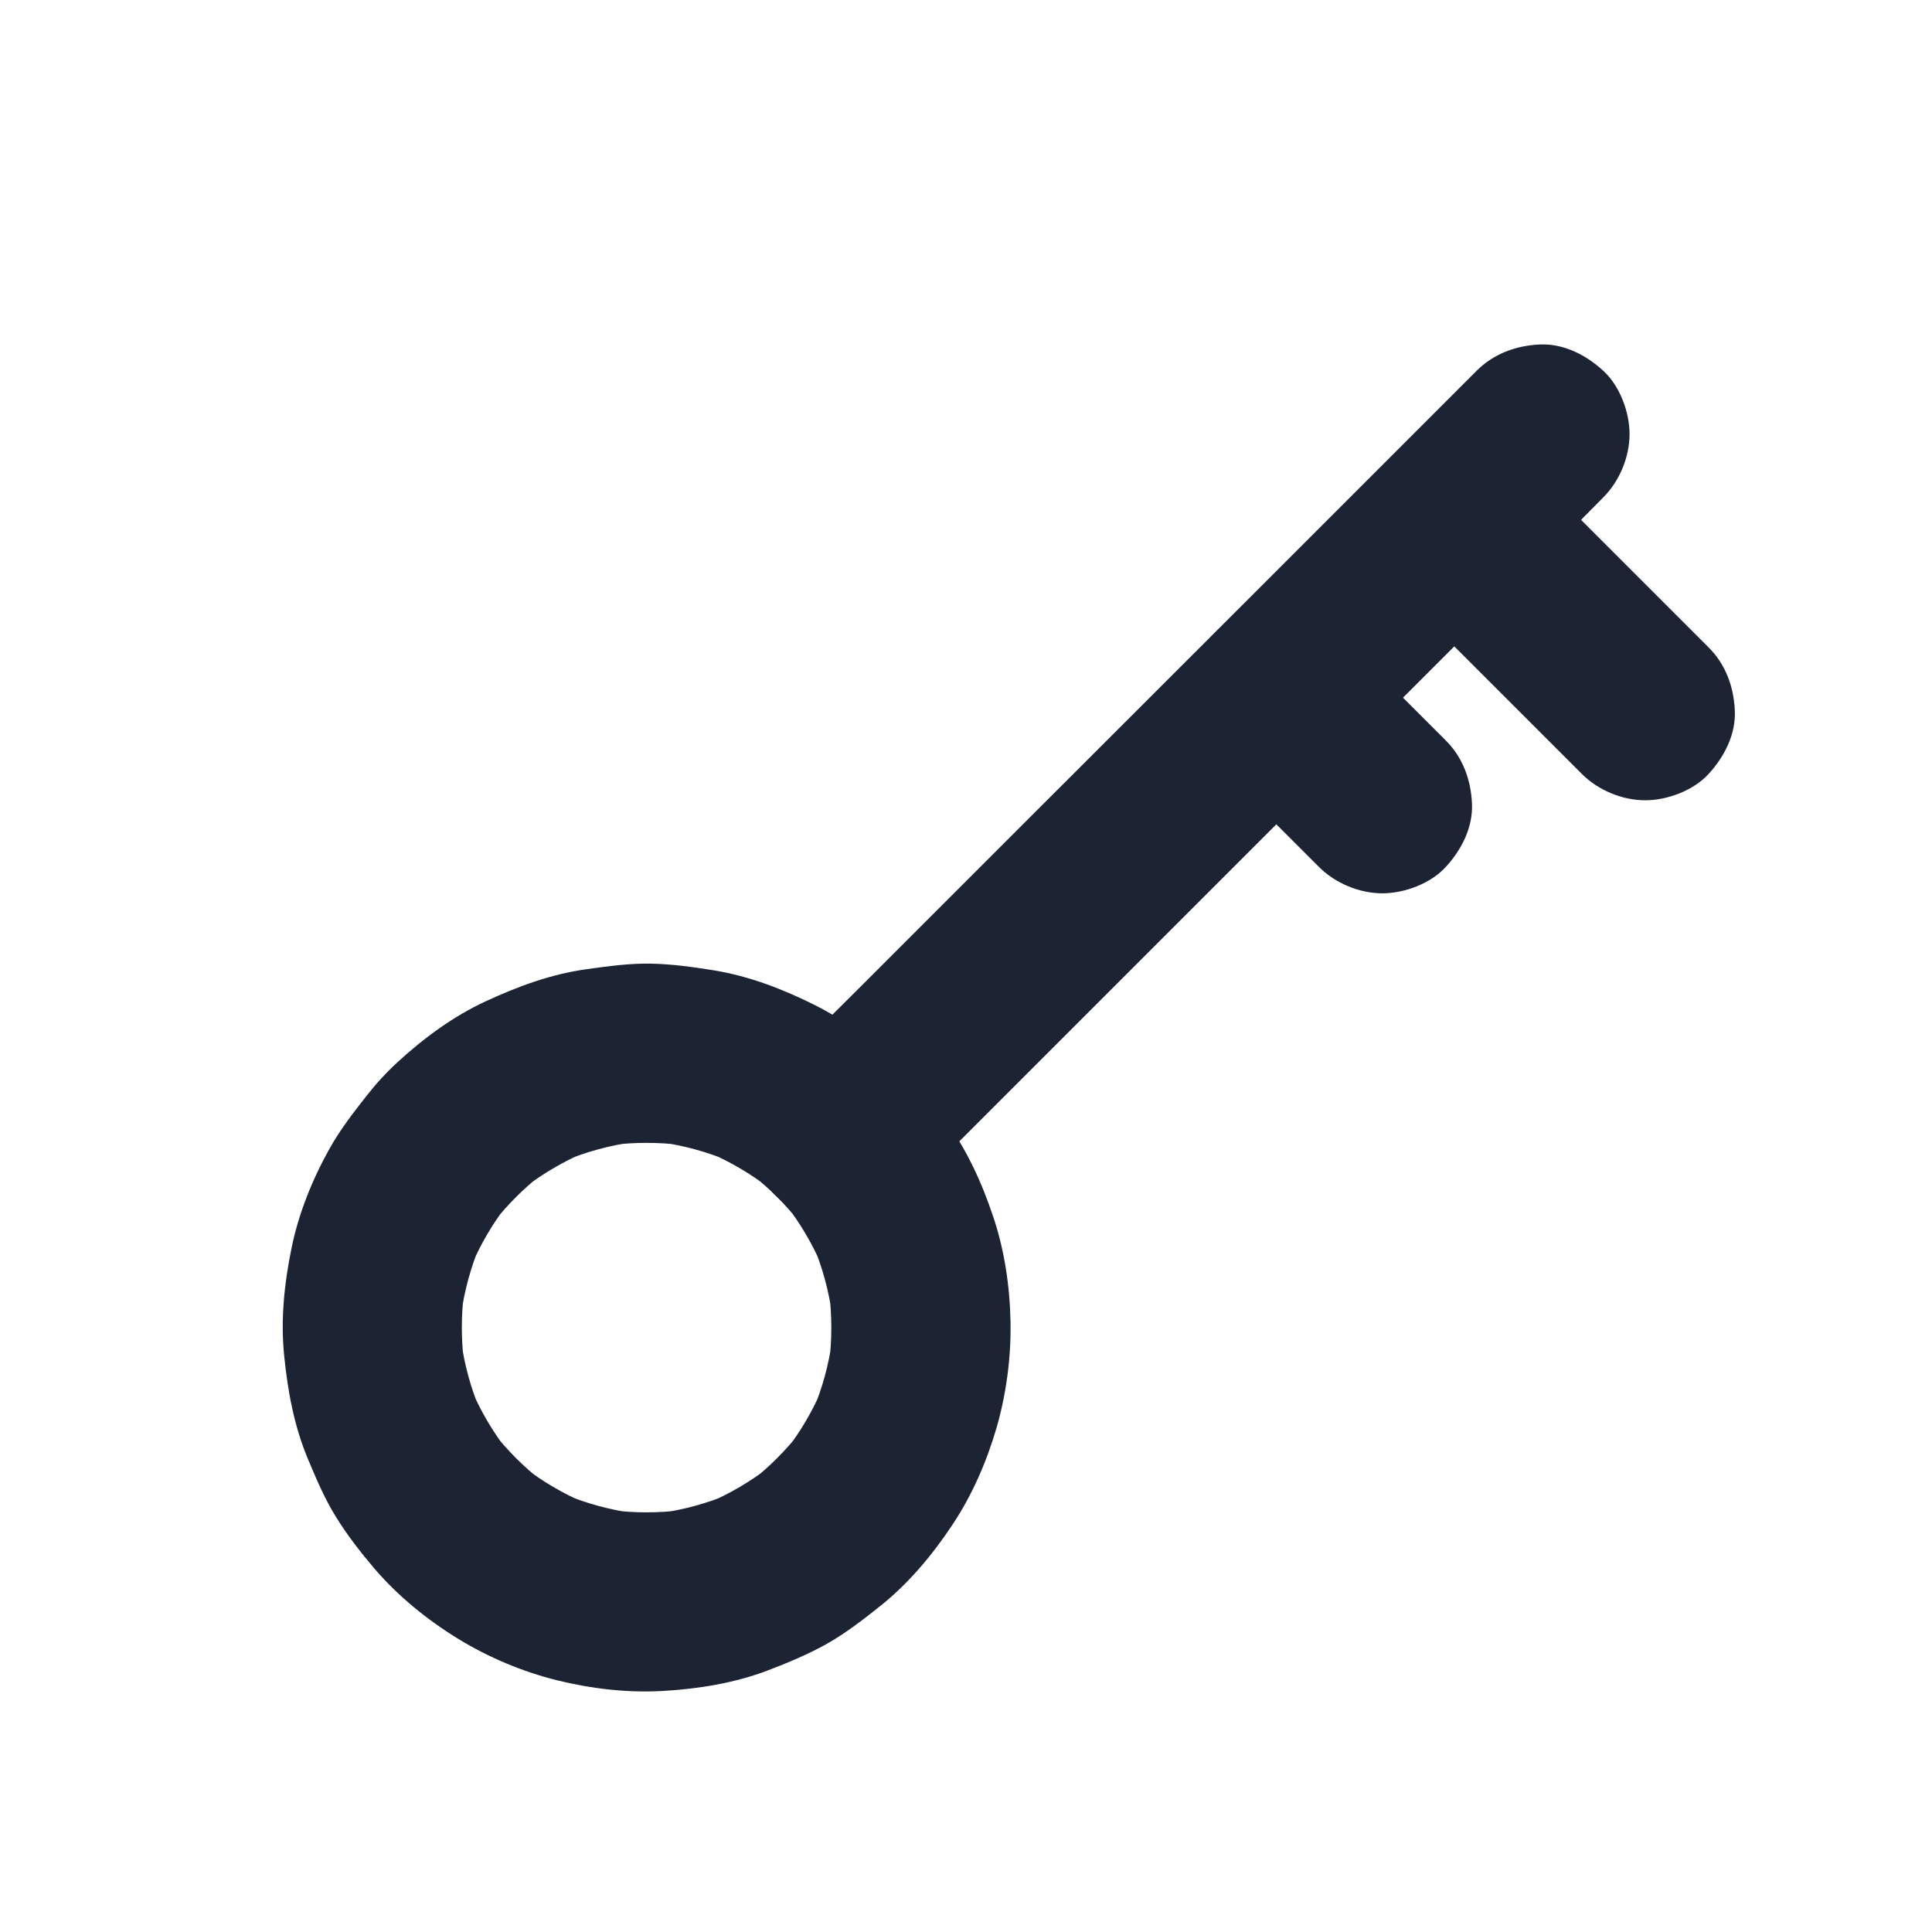 <svg width="331" height="331" viewBox="0 0 331 331" fill="none" xmlns="http://www.w3.org/2000/svg">
<path d="M133.137 205.063C134.544 206.496 135.875 207.98 137.103 209.567C136.31 208.543 135.491 207.494 134.698 206.471C137.128 209.643 139.175 213.097 140.762 216.782C140.25 215.554 139.738 214.326 139.226 213.123C140.89 217.063 142.015 221.183 142.578 225.404C142.399 224.048 142.22 222.692 142.041 221.311C142.553 225.404 142.553 229.524 142.041 233.592C142.22 232.236 142.399 230.88 142.578 229.498C142.015 233.72 140.89 237.839 139.226 241.779C139.738 240.551 140.25 239.323 140.762 238.12C139.175 241.805 137.154 245.259 134.698 248.432C135.491 247.408 136.31 246.359 137.103 245.336C134.647 248.483 131.807 251.323 128.659 253.779C129.683 252.986 130.732 252.167 131.755 251.374C128.583 253.805 125.129 255.852 121.444 257.438C122.672 256.926 123.901 256.414 125.103 255.903C121.163 257.566 117.043 258.692 112.822 259.254C114.178 259.075 115.534 258.896 116.916 258.717C112.822 259.229 108.702 259.229 104.634 258.717C105.99 258.896 107.346 259.075 108.728 259.254C104.506 258.692 100.387 257.566 96.447 255.903C97.675 256.414 98.903 256.926 100.106 257.438C96.421 255.852 92.967 253.83 89.794 251.374C90.818 252.167 91.867 252.986 92.89 253.779C89.743 251.323 86.903 248.483 84.447 245.336C85.24 246.359 86.059 247.408 86.852 248.432C84.421 245.259 82.374 241.805 80.788 238.12C81.3 239.349 81.812 240.577 82.323 241.779C80.66 237.839 79.534 233.72 78.972 229.498C79.151 230.854 79.33 232.21 79.509 233.592C78.997 229.498 78.997 225.379 79.509 221.311C79.33 222.667 79.151 224.023 78.972 225.404C79.534 221.183 80.66 217.063 82.323 213.123C81.812 214.351 81.3 215.579 80.788 216.782C82.374 213.097 84.396 209.643 86.852 206.471C86.059 207.494 85.24 208.543 84.447 209.567C86.903 206.419 89.743 203.579 92.89 201.123C91.867 201.916 90.818 202.735 89.794 203.528C92.967 201.098 96.421 199.051 100.106 197.464C98.877 197.976 97.649 198.488 96.447 199C100.387 197.336 104.506 196.211 108.728 195.648C107.372 195.827 106.016 196.006 104.634 196.185C108.728 195.673 112.847 195.673 116.916 196.185C115.559 196.006 114.203 195.827 112.822 195.648C117.043 196.211 121.163 197.336 125.103 199C123.875 198.488 122.647 197.976 121.444 197.464C125.129 199.051 128.583 201.072 131.755 203.528C130.732 202.735 129.683 201.916 128.659 201.123C130.22 202.326 131.704 203.656 133.137 205.063C135.951 207.852 140.045 209.567 143.985 209.567C147.747 209.567 152.25 207.903 154.834 205.063C157.52 202.147 159.516 198.309 159.337 194.215C159.158 190.147 157.776 186.283 154.834 183.367C150.408 178.991 145.265 175.051 139.687 172.237C134.237 169.499 128.404 167.247 122.365 166.25C118.834 165.687 115.227 165.175 111.619 165.098C107.858 165.021 104.225 165.533 100.515 166.045C94.425 166.889 88.822 168.962 83.27 171.52C77.667 174.104 72.549 177.891 68.046 182.036C66.102 183.827 64.336 185.772 62.724 187.844C60.473 190.71 58.273 193.55 56.482 196.748C53.514 202.044 51.134 207.929 49.932 213.916C48.703 219.878 48.064 226.095 48.678 232.185C49.292 238.325 50.367 244.236 52.746 249.941C54.179 253.344 55.586 256.696 57.531 259.843C59.475 262.99 61.778 265.958 64.157 268.747C68.2 273.48 73.24 277.548 78.537 280.798C83.679 283.945 89.513 286.401 95.372 287.86C101.257 289.318 107.551 290.06 113.615 289.702C119.704 289.344 125.922 288.346 131.653 286.145C135.005 284.866 138.357 283.459 141.504 281.719C144.779 279.877 147.747 277.6 150.689 275.246C155.601 271.357 159.721 266.444 163.175 261.225C166.552 256.184 169.06 250.376 170.748 244.568C172.411 238.786 173.23 232.568 173.128 226.556C173.026 220.492 172.104 214.198 170.16 208.441C168.215 202.607 165.58 196.825 161.896 191.861C159.721 188.893 157.469 186.002 154.859 183.367C152.096 180.578 147.926 178.863 144.011 178.863C140.25 178.863 135.747 180.527 133.163 183.367C130.476 186.283 128.48 190.121 128.659 194.215C128.813 198.283 130.195 202.121 133.137 205.063Z" fill="#1C2433"/>
<path d="M154.834 205.063L166.757 193.14L195.362 164.535C206.901 152.996 218.441 141.457 229.98 129.918L259.915 99.982C264.777 95.121 269.664 90.336 274.474 85.424C274.551 85.347 274.602 85.296 274.679 85.219C277.467 82.43 279.182 78.311 279.182 74.371C279.182 70.609 277.519 66.106 274.679 63.522C271.762 60.836 267.924 58.84 263.83 59.019C259.762 59.198 255.924 60.58 252.982 63.522C249.016 67.488 245.05 71.454 241.059 75.445C231.515 84.989 221.997 94.507 212.454 104.05C200.889 115.589 189.349 127.129 177.81 138.668C167.832 148.646 157.853 158.625 147.875 168.604C143.013 173.465 138.126 178.249 133.316 183.162C133.239 183.239 133.188 183.29 133.112 183.367C130.323 186.155 128.608 190.275 128.608 194.215C128.608 197.976 130.271 202.479 133.112 205.063C136.028 207.75 139.866 209.746 143.96 209.567C148.054 209.387 151.917 208.006 154.834 205.063Z" fill="#1C2433"/>
<path d="M247.685 126.847C242.389 121.551 237.093 116.255 231.822 110.984C231.054 110.216 230.287 109.449 229.545 108.707C226.756 105.918 222.636 104.204 218.696 104.204C214.935 104.204 210.432 105.867 207.848 108.707C205.161 111.624 203.166 115.461 203.345 119.555C203.524 123.623 204.905 127.461 207.848 130.404C213.144 135.7 218.44 140.996 223.711 146.267L225.988 148.544C228.777 151.333 232.896 153.047 236.837 153.047C240.598 153.047 245.101 151.384 247.685 148.544C250.372 145.627 252.367 141.789 252.188 137.696C252.009 133.628 250.627 129.764 247.685 126.847Z" fill="#1C2433"/>
<path d="M292.717 110.907C289.186 107.376 285.629 103.82 282.098 100.289C276.418 94.609 270.738 88.929 265.058 83.249C263.753 81.944 262.474 80.665 261.169 79.36C258.38 76.571 254.261 74.857 250.321 74.857C246.56 74.857 242.056 76.52 239.472 79.36C236.786 82.276 234.79 86.114 234.969 90.208C235.148 94.276 236.53 98.114 239.472 101.057C243.003 104.587 246.56 108.144 250.09 111.675C255.771 117.355 261.451 123.035 267.131 128.715C268.436 130.02 269.715 131.299 271.02 132.604C273.809 135.393 277.928 137.107 281.868 137.107C285.629 137.107 290.132 135.444 292.717 132.604C295.403 129.687 297.399 125.849 297.22 121.756C297.041 117.687 295.659 113.824 292.717 110.907Z" fill="#1C2433"/>
</svg>
